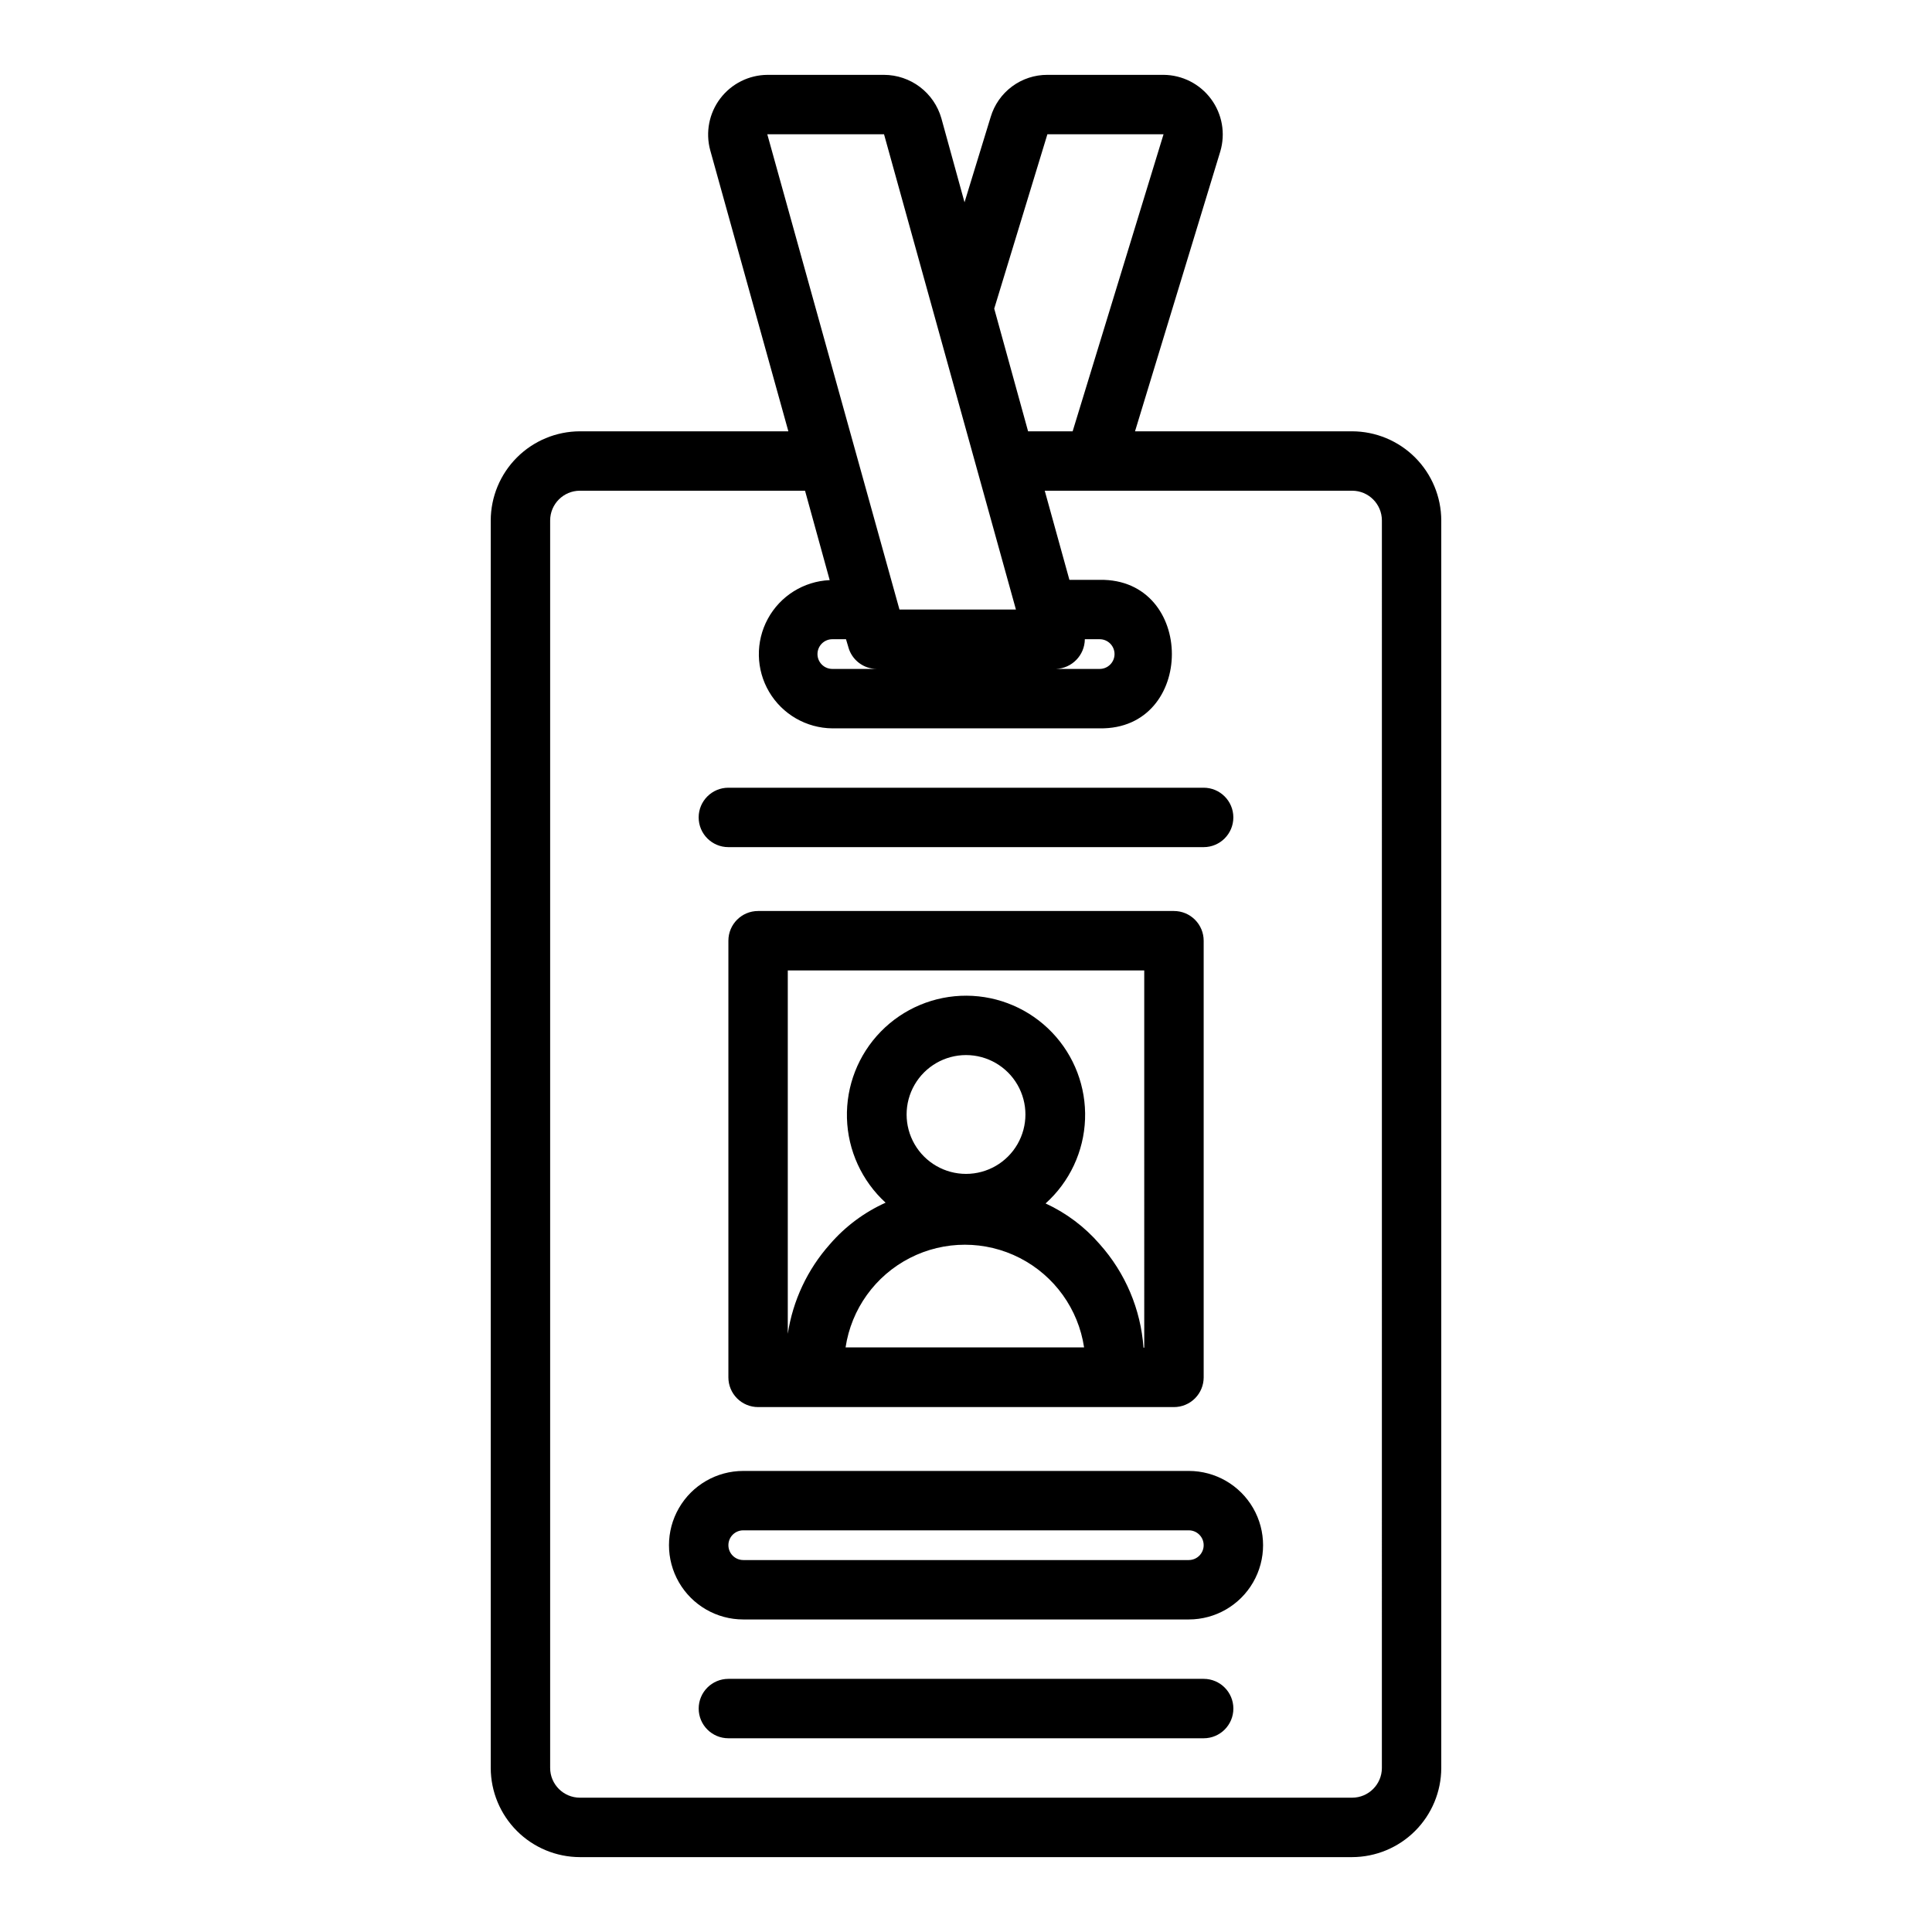 <?xml version="1.0" encoding="UTF-8"?>
<!-- Uploaded to: SVG Repo, www.svgrepo.com, Generator: SVG Repo Mixer Tools -->
<svg fill="#000000" width="800px" height="800px" version="1.1" viewBox="144 144 512 512" xmlns="http://www.w3.org/2000/svg">
 <path d="m502.34 258.3h-57.547l22.594-74.156v0.004c1.418-4.766 0.512-9.918-2.445-13.91-2.957-3.996-7.621-6.367-12.59-6.402h-30.781c-3.375-0.012-6.668 1.07-9.379 3.086s-4.695 4.856-5.656 8.094l-6.926 22.594-6.141-22.277c-0.945-3.305-2.938-6.211-5.676-8.285-2.742-2.074-6.082-3.199-9.516-3.211h-30.859c-4.922 0.023-9.551 2.332-12.531 6.25-2.977 3.918-3.961 9-2.664 13.746l20.703 74.469h-55.258c-6.258 0.02-12.254 2.512-16.68 6.938s-6.922 10.422-6.938 16.68v330.62c0.016 6.258 2.512 12.254 6.938 16.68 4.426 4.426 10.422 6.918 16.68 6.938h204.67c6.258-0.02 12.254-2.512 16.68-6.938 4.422-4.426 6.918-10.422 6.934-16.68v-330.62c-0.016-6.258-2.512-12.254-6.934-16.68-4.426-4.426-10.422-6.918-16.68-6.938zm-80.77-78.719h30.781l-24.09 78.719h-11.809l-8.973-32.512zm-74.23 0h30.938l34.953 125.95h-30.863zm84.152 133.82h3.938-0.004c2.176 0 3.938 1.762 3.938 3.938 0 2.172-1.762 3.934-3.938 3.934h-11.57c4.234-0.168 7.594-3.633 7.637-7.871zm-62.66 2.125h-0.004c0.941 3.398 4.035 5.746 7.559 5.746h-11.809c-2.172 0-3.938-1.762-3.938-3.934 0-2.176 1.766-3.938 3.938-3.938h3.621zm141.38 297.01c-0.012 4.344-3.531 7.859-7.871 7.871h-204.67c-4.344-0.012-7.863-3.527-7.875-7.871v-330.62c0.012-4.344 3.531-7.859 7.875-7.871h59.672l6.535 23.695h-0.004c-6.891 0.309-13.113 4.203-16.398 10.266s-3.152 13.406 0.348 19.344c3.504 5.941 9.863 9.609 16.758 9.672h70.848c25.504 0.395 25.504-39.754 0-39.359h-8.027l-6.535-23.617h81.477c4.34 0.012 7.859 3.527 7.871 7.871zm-165.31-227.11c-4.348 0-7.871 3.527-7.871 7.875v115.72c0 2.086 0.828 4.09 2.305 5.566s3.477 2.305 5.566 2.305h110.21c2.09 0 4.09-0.828 5.566-2.305 1.477-1.477 2.309-3.481 2.309-5.566v-115.72c0-2.09-0.832-4.09-2.309-5.566-1.477-1.477-3.477-2.309-5.566-2.309zm55.105 69.668c-5.625 0-10.824-3-13.637-7.871-2.812-4.871-2.812-10.871 0-15.742 2.812-4.871 8.012-7.875 13.637-7.875s10.82 3.004 13.633 7.875c2.812 4.871 2.812 10.871 0 15.742-2.812 4.871-8.008 7.871-13.633 7.871zm31.293 45.988h-63.215c1.527-10.176 7.863-18.996 17.02-23.691 9.156-4.699 20.016-4.699 29.172 0 9.156 4.695 15.492 13.516 17.02 23.691zm15.938 0.062h-0.195c-0.73-10.168-4.812-19.812-11.602-27.418-3.957-4.582-8.848-8.262-14.348-10.801 6.363-5.711 10.137-13.762 10.457-22.305 0.32-8.547-2.84-16.855-8.758-23.027-5.918-6.172-14.086-9.68-22.637-9.723-8.551-0.039-16.754 3.391-22.727 9.508-5.977 6.117-9.215 14.395-8.977 22.941 0.238 8.551 3.934 16.633 10.242 22.406-5.66 2.547-10.695 6.301-14.754 11-5.941 6.668-9.82 14.918-11.168 23.746v-96.301h94.465zm-110.21-148.39h125.95c4.348 0 7.871 3.523 7.871 7.871 0 4.348-3.523 7.875-7.871 7.875h-125.95c-4.348 0-7.875-3.527-7.875-7.875 0-4.348 3.527-7.871 7.875-7.871zm122.02 181.06h-118.08c-7.031 0-13.527 3.75-17.043 9.84-3.516 6.09-3.516 13.59 0 19.68 3.516 6.09 10.012 9.84 17.043 9.84h118.08c7.031 0 13.527-3.75 17.043-9.84s3.516-13.59 0-19.68c-3.516-6.09-10.012-9.84-17.043-9.84zm0 23.617h-118.08v-0.004c-2.172 0-3.934-1.762-3.934-3.934 0-2.176 1.762-3.938 3.934-3.938h118.08c2.172 0 3.938 1.762 3.938 3.938 0 2.172-1.766 3.934-3.938 3.934zm3.938 47.23h-125.95c-4.348 0-7.875-3.523-7.875-7.871 0-4.348 3.527-7.875 7.875-7.875h125.95c4.348 0 7.871 3.527 7.871 7.875 0 4.348-3.523 7.871-7.871 7.871z"/>
</svg>